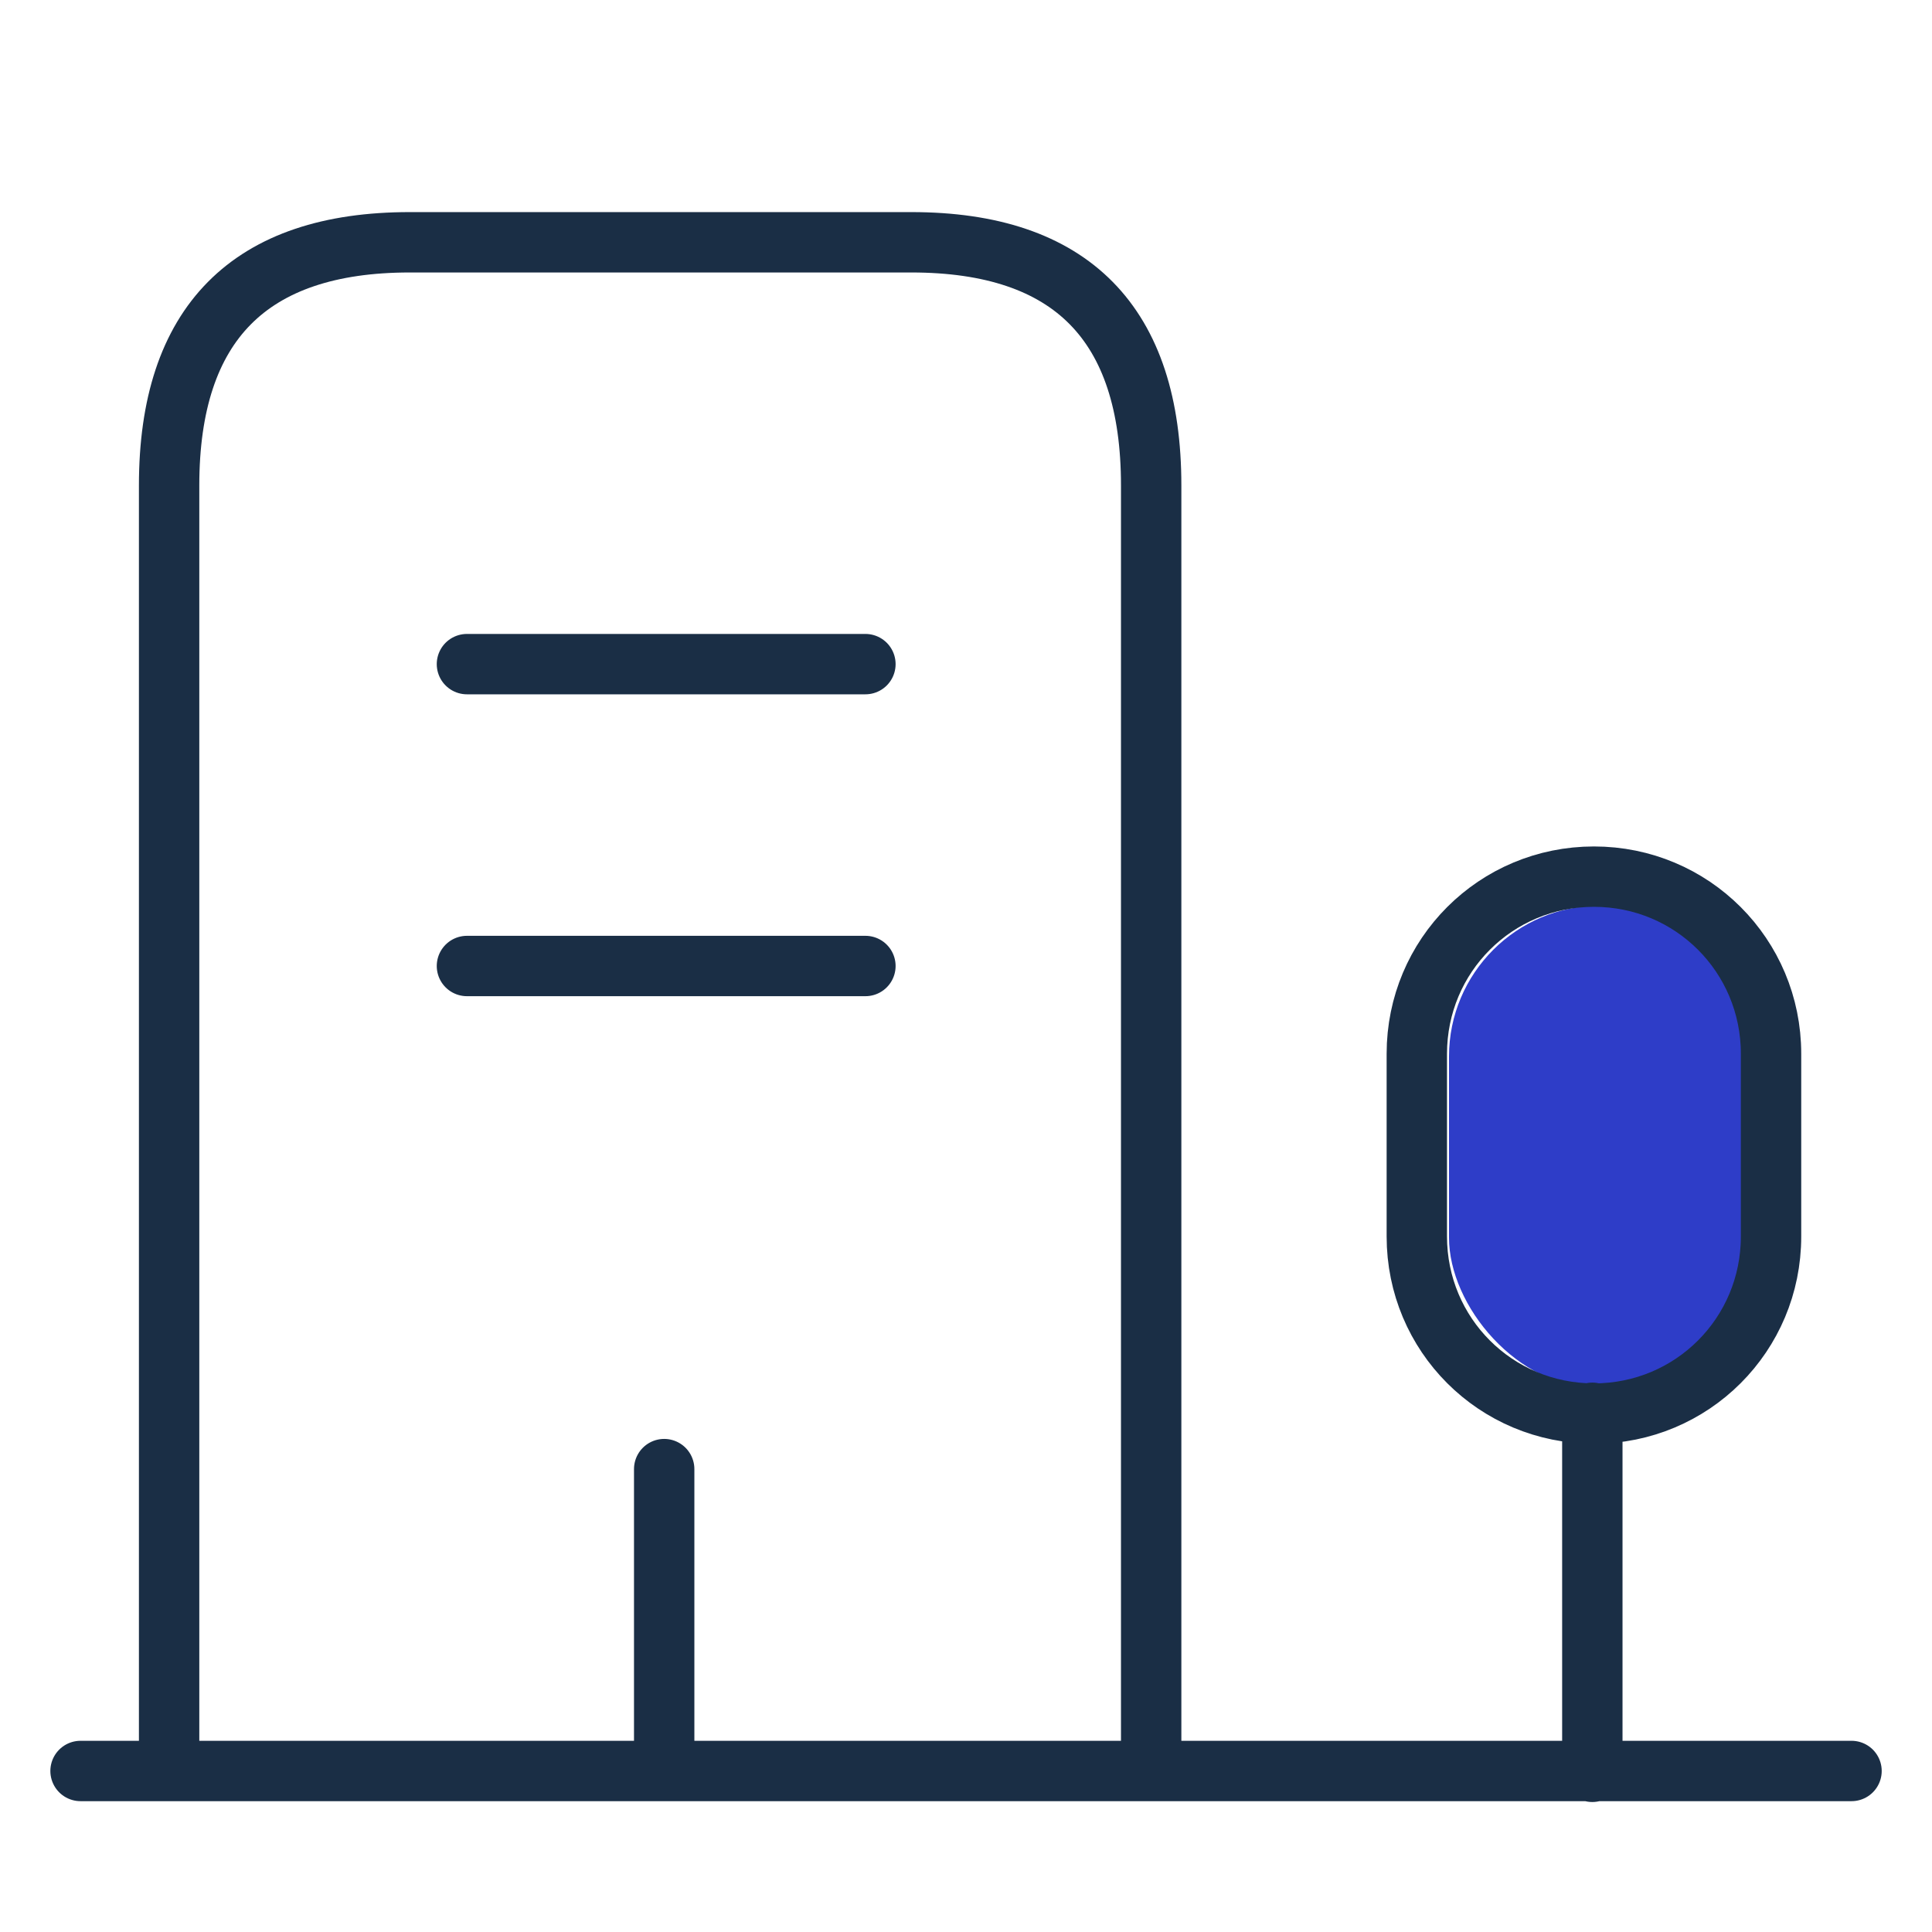 <svg width="32" height="32" viewBox="0 0 32 32" fill="none" xmlns="http://www.w3.org/2000/svg">
<rect x="24" y="15" width="5" height="8" rx="2.5" fill="#2E3DC8"/>
<path d="M1.334 29.333H30.667M26.374 29.347V23.4M2.801 29.333V8.04C2.801 5.36 4.134 4.013 6.787 4.013H15.094C17.747 4.013 19.067 5.36 19.067 8.04V29.333M7.734 11H14.334M7.734 16H14.334M11.001 29.333V24.333M26.401 14.52C24.774 14.52 23.467 15.827 23.467 17.453V20.48C23.467 22.107 24.774 23.413 26.401 23.413C28.027 23.413 29.334 22.107 29.334 20.48V17.453C29.334 15.827 28.027 14.52 26.401 14.52Z" stroke="#1A2E45" stroke-miterlimit="10" stroke-linecap="round" stroke-linejoin="round"/>
</svg>

